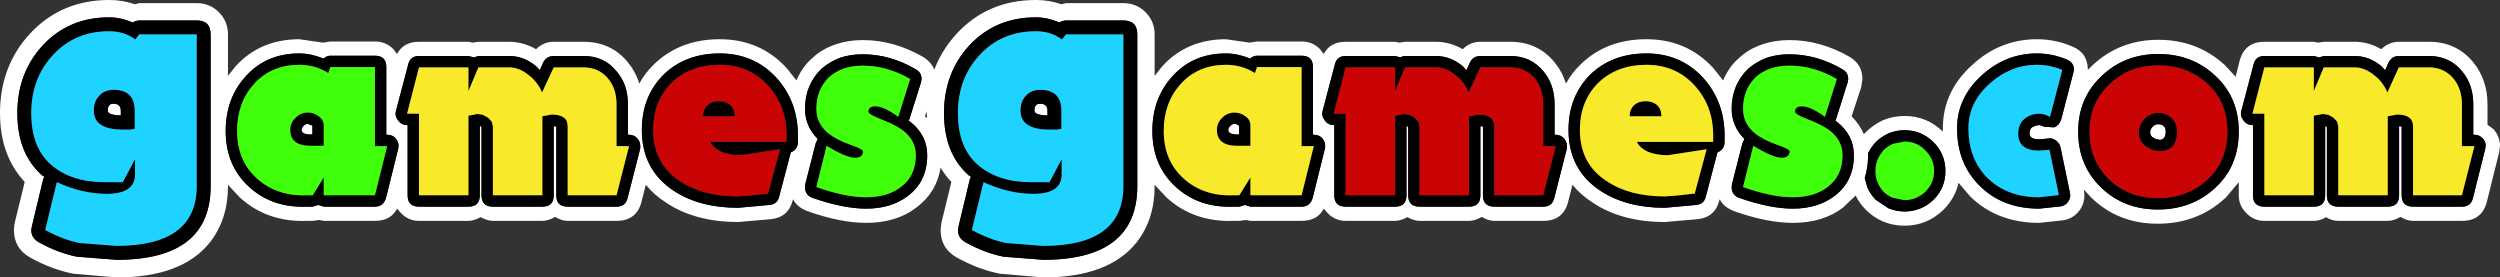 <?xml version="1.0" encoding="UTF-8" standalone="no"?>
<svg xmlns:xlink="http://www.w3.org/1999/xlink" height="48.8px" width="439.75px" xmlns="http://www.w3.org/2000/svg">
  <rect width="100%" height="100%" fill="#333333" stroke="none"/>
  <g transform="matrix(1.0, 0.0, 0.0, 1.0, 0.0, 0.0)">
    <path d="M427.25 7.35 Q432.05 7.35 435.0 10.9 437.55 14.0 437.55 18.35 L437.55 21.95 Q438.55 22.6 438.8 22.95 439.75 24.2 439.75 25.7 L439.6 26.8 437.45 35.45 Q436.6 38.85 433.05 38.85 L424.45 38.85 Q423.4 38.85 422.25 38.15 421.05 38.85 420.0 38.85 L411.3 38.85 Q410.2 38.85 409.15 38.2 408.1 38.85 407.0 38.85 L398.3 38.85 Q396.45 38.85 395.15 37.5 393.8 36.2 393.8 34.35 L393.8 32.05 391.4 34.9 391.35 34.9 Q386.5 39.35 379.55 39.35 372.6 39.35 367.9 34.8 L366.55 33.35 366.55 33.4 366.65 34.3 Q366.65 35.75 365.9 36.85 364.8 38.45 362.9 38.75 L358.7 39.2 Q351.35 39.2 346.6 34.6 L344.5 32.15 Q343.95 34.8 341.85 36.9 L341.75 37.0 Q338.9 39.7 335.0 39.7 333.0 39.7 331.2 38.95 329.5 38.2 328.2 36.9 327.1 35.8 326.4 34.4 L324.2 36.5 Q320.7 39.2 315.35 39.2 310.85 39.2 305.05 37.15 303.2 36.45 302.5 35.05 L302.45 35.2 Q301.7 38.2 298.65 38.55 L292.85 39.05 Q285.2 39.05 280.1 35.6 278.0 34.25 276.6 32.5 L275.85 35.45 Q275.0 38.85 271.45 38.85 L262.85 38.85 Q261.8 38.85 260.65 38.15 259.45 38.85 258.4 38.85 L249.7 38.85 Q248.75 38.85 247.55 38.2 246.35 38.85 245.4 38.85 L236.7 38.85 Q234.85 38.85 233.55 37.5 L232.85 36.7 Q231.75 38.85 228.95 38.85 L219.95 38.85 219.15 38.7 218.0 38.85 216.95 38.85 Q210.0 39.1 205.2 34.75 L203.1 32.5 203.1 32.75 Q203.1 38.55 199.95 42.6 195.05 48.8 183.5 48.8 L175.9 48.15 Q172.1 47.4 168.3 45.3 165.45 43.7 165.45 40.45 L165.6 39.15 167.35 32.0 Q166.25 30.85 165.45 29.5 164.75 33.85 161.2 36.5 157.7 39.2 152.35 39.2 147.85 39.2 142.05 37.15 140.2 36.45 139.5 35.05 L139.45 35.2 Q138.7 38.2 135.65 38.55 L129.85 39.05 Q122.2 39.05 117.1 35.6 115.0 34.25 113.6 32.5 L112.85 35.45 Q112.0 38.85 108.45 38.85 L99.85 38.85 Q98.8 38.85 97.65 38.15 96.45 38.85 95.4 38.85 L86.7 38.85 Q85.75 38.85 84.55 38.2 83.35 38.85 82.4 38.85 L73.7 38.85 Q71.85 38.85 70.55 37.5 L69.85 36.7 Q68.75 38.85 65.95 38.85 L56.95 38.85 56.15 38.7 55.0 38.85 53.95 38.85 Q47.0 39.1 42.2 34.75 L40.1 32.5 40.1 32.75 Q40.1 38.55 36.95 42.6 32.05 48.8 20.5 48.8 L12.9 48.15 Q9.1 47.4 5.3 45.3 2.45 43.7 2.45 40.45 2.45 39.85 2.6 39.15 L4.35 32.0 Q0.0 27.35 0.0 19.9 0.0 11.65 5.25 5.95 10.75 0.0 19.2 0.0 21.6 0.0 23.7 0.75 L24.5 0.55 34.6 0.55 Q36.9 0.55 38.5 2.15 40.1 3.75 40.1 6.05 L40.1 13.35 41.4 11.7 Q45.75 6.9 52.65 6.9 L56.8 7.5 58.1 7.3 65.95 7.3 Q67.85 7.3 69.15 8.6 L69.85 9.5 Q70.95 7.35 73.7 7.35 L82.4 7.35 83.15 7.5 84.15 7.35 89.55 7.35 Q92.0 7.35 94.3 8.65 95.6 7.35 97.4 7.35 L102.65 7.35 Q107.45 7.35 110.4 10.9 111.8 12.6 112.45 14.7 113.45 12.85 115.05 11.3 119.6 6.9 126.6 6.9 133.7 6.9 138.35 11.95 L140.1 14.15 Q141.1 11.75 142.85 10.25 144.5 8.65 147.0 7.8 149.2 7.05 151.75 7.05 157.2 7.05 162.35 10.0 163.8 10.9 164.35 12.25 165.65 8.8 168.25 5.95 173.75 0.0 182.2 0.0 184.6 0.0 186.7 0.75 L187.5 0.55 197.6 0.55 Q199.9 0.55 201.5 2.15 203.1 3.75 203.1 6.05 L203.1 13.35 204.4 11.7 Q208.75 6.9 215.65 6.9 L219.8 7.5 221.1 7.3 228.95 7.3 Q230.85 7.3 232.15 8.6 L232.85 9.5 Q233.95 7.35 236.7 7.35 L245.4 7.35 246.15 7.5 247.15 7.35 252.55 7.35 Q255.0 7.35 257.3 8.65 258.6 7.35 260.4 7.35 L265.65 7.35 Q270.45 7.35 273.4 10.9 274.8 12.6 275.45 14.7 276.45 12.85 278.05 11.3 282.6 6.9 289.6 6.9 296.7 6.9 301.35 11.95 L303.1 14.15 Q304.1 11.75 305.85 10.25 307.5 8.65 310.0 7.8 312.2 7.05 314.75 7.05 320.2 7.05 325.35 10.0 327.6 11.35 327.6 13.9 L327.4 15.3 325.7 20.45 Q327.15 21.95 327.85 23.6 L328.15 23.3 Q329.35 22.05 331.2 21.15 333.0 20.4 335.0 20.4 338.95 20.4 341.75 23.15 L341.75 22.55 Q341.75 16.0 347.05 11.3 351.9 6.9 358.3 6.9 361.5 6.9 364.45 8.15 367.25 9.25 367.25 12.3 L368.05 11.5 Q372.85 7.0 379.65 7.0 386.5 7.0 391.35 11.45 L393.25 13.5 393.95 10.7 Q394.85 7.35 398.3 7.35 L407.0 7.35 407.75 7.5 408.75 7.35 414.15 7.35 Q416.65 7.35 418.85 8.65 420.25 7.35 421.95 7.35 L427.25 7.35 M433.05 12.5 Q430.85 9.85 427.25 9.85 L421.95 9.85 Q420.75 9.85 420.15 11.0 L419.55 12.35 418.9 11.65 Q416.75 9.85 414.15 9.85 L408.75 9.85 407.95 10.1 407.0 9.85 398.3 9.85 Q396.75 9.85 396.4 11.35 L394.25 19.5 Q394.0 20.4 394.65 21.2 395.2 22.0 396.2 22.0 L396.3 22.0 396.3 34.35 Q396.3 36.35 398.3 36.35 L407.0 36.35 Q409.0 36.35 409.0 34.35 L409.0 22.15 409.2 22.3 409.3 22.4 409.3 34.35 Q409.3 36.35 411.3 36.35 L420.0 36.35 Q422.0 36.35 422.0 34.35 L422.0 22.2 422.45 22.25 422.45 34.35 Q422.45 36.35 424.45 36.35 L433.05 36.35 Q434.65 36.35 435.0 34.8 L437.15 26.2 Q437.4 25.2 436.8 24.45 436.2 23.7 435.25 23.7 L435.05 23.7 435.05 18.35 Q435.05 14.85 433.05 12.5 M389.65 13.3 Q385.55 9.5 379.65 9.5 373.8 9.5 369.75 13.3 365.55 17.2 365.55 23.15 365.55 29.1 369.6 33.0 373.6 36.85 379.55 36.85 385.55 36.85 389.65 33.05 393.8 29.25 393.8 23.1 393.8 17.15 389.65 13.3 M379.6 21.85 Q380.35 21.85 380.6 22.2 380.95 22.45 380.95 23.1 380.95 24.6 379.85 24.6 L379.2 24.45 378.55 24.1 378.3 23.75 378.2 23.35 Q378.2 22.75 378.65 22.3 379.05 21.85 379.6 21.85 M358.3 9.4 Q352.9 9.4 348.7 13.15 344.25 17.15 344.25 22.55 344.25 28.85 348.35 32.8 352.35 36.7 358.7 36.7 L362.5 36.3 Q363.35 36.15 363.8 35.45 364.3 34.7 364.1 33.9 L362.45 25.95 Q362.3 25.15 361.55 24.65 360.8 24.15 360.0 24.4 L358.7 24.5 Q357.0 24.5 357.0 23.5 357.0 22.8 357.35 22.45 358.05 22.0 358.8 22.0 L359.6 22.3 361.35 22.4 Q362.2 22.05 362.55 21.05 L364.7 12.8 Q365.15 11.15 363.5 10.45 360.95 9.4 358.3 9.4 M325.1 13.9 Q325.1 12.75 324.1 12.2 319.6 9.55 314.75 9.55 312.6 9.55 310.8 10.15 308.95 10.85 307.5 12.1 306.1 13.45 305.35 15.2 304.6 17.0 304.6 19.15 304.6 22.2 306.85 24.45 L306.5 25.15 304.65 32.4 304.6 32.9 Q304.6 34.3 305.9 34.8 311.35 36.7 315.35 36.7 319.75 36.7 322.65 34.5 326.1 31.95 326.1 27.3 326.1 23.8 323.15 21.45 L322.85 21.25 322.9 21.15 325.0 14.5 325.1 13.9 M332.2 23.45 Q330.75 24.15 329.95 25.0 329.1 25.9 328.6 26.95 L328.6 27.3 Q328.6 29.5 328.0 31.3 L328.45 32.9 Q328.9 34.05 329.95 35.15 L332.2 36.65 Q333.6 37.2 335.0 37.2 337.9 37.2 340.05 35.2 L340.1 35.15 Q342.2 33.05 342.2 30.1 342.2 27.1 340.1 25.0 337.95 22.9 335.0 22.9 333.6 22.9 332.2 23.45 M299.55 13.65 Q295.6 9.4 289.6 9.4 283.6 9.4 279.75 13.1 275.9 16.95 275.9 22.85 275.9 29.85 281.5 33.55 286.05 36.55 292.85 36.55 L298.35 36.05 Q299.75 35.9 300.05 34.6 L302.1 26.8 Q303.35 26.3 303.35 24.95 L303.35 23.8 Q303.35 17.85 299.55 13.65 M273.65 23.7 L273.45 23.7 273.45 18.35 Q273.45 14.85 271.45 12.5 269.25 9.85 265.65 9.85 L260.4 9.85 Q259.15 9.85 258.55 11.0 L257.95 12.35 257.3 11.65 Q255.15 9.85 252.55 9.85 L247.15 9.85 Q246.75 9.85 246.35 10.1 L245.4 9.85 236.7 9.85 Q235.15 9.85 234.8 11.35 L232.65 19.5 Q232.4 20.4 233.05 21.2 233.6 22.0 234.6 22.0 L234.7 22.0 234.7 34.35 Q234.7 36.35 236.7 36.35 L245.4 36.35 Q247.4 36.35 247.4 34.35 L247.4 22.15 247.6 22.25 247.7 22.4 247.7 34.35 Q247.7 36.35 249.7 36.35 L258.4 36.35 Q260.4 36.35 260.4 34.35 L260.4 22.2 260.85 22.25 260.85 34.35 Q260.85 36.35 262.85 36.35 L271.45 36.35 Q273.05 36.35 273.4 34.8 L275.6 26.2 Q275.75 25.15 275.2 24.45 274.6 23.7 273.65 23.7 M228.95 9.8 L221.1 9.8 Q220.5 9.8 219.9 10.3 217.7 9.4 215.65 9.4 209.85 9.4 206.25 13.4 202.7 17.25 202.7 23.05 202.7 29.15 206.85 32.9 210.9 36.6 217.0 36.35 L218.0 36.35 219.0 36.05 219.95 36.35 228.95 36.35 Q230.45 36.35 230.9 34.8 L233.05 26.15 Q233.25 25.25 232.7 24.45 232.1 23.7 231.1 23.7 L230.95 23.7 230.95 11.8 Q230.95 9.8 228.95 9.8 M217.15 21.8 Q217.55 21.8 217.85 22.05 L217.95 22.1 217.95 23.65 217.65 23.65 Q216.05 23.65 216.05 22.85 216.05 22.5 216.4 22.15 216.7 21.8 217.15 21.8 M197.6 3.6 L187.5 3.6 Q187.0 3.6 186.3 3.95 184.25 3.05 182.2 3.05 175.1 3.05 170.5 8.0 166.05 12.85 166.05 19.9 166.05 26.95 170.35 30.8 L170.8 31.1 170.6 31.5 168.6 39.85 168.5 40.45 Q168.5 41.85 169.8 42.6 173.1 44.45 176.5 45.15 L183.5 45.7 Q200.05 45.7 200.05 32.75 L200.05 6.05 Q200.05 3.6 197.6 3.6 M184.25 19.5 L184.25 20.3 Q181.95 20.25 181.95 19.45 181.95 18.8 182.25 18.5 182.4 18.25 183.0 18.25 184.25 18.25 184.25 19.5 M163.0 19.55 L162.7 20.45 163.05 20.8 163.0 19.9 163.0 19.55 M162.1 13.9 Q162.1 12.75 161.1 12.2 156.6 9.55 151.75 9.55 149.6 9.55 147.8 10.15 145.95 10.85 144.5 12.1 143.1 13.45 142.35 15.2 141.6 17.0 141.6 19.15 141.6 22.2 143.85 24.45 L143.5 25.15 141.65 32.4 141.6 32.9 Q141.6 34.3 142.9 34.8 148.35 36.7 152.35 36.7 156.75 36.7 159.65 34.5 163.1 31.95 163.1 27.3 163.1 23.8 160.15 21.45 L159.85 21.25 159.9 21.15 162.0 14.5 162.1 13.9 M136.55 13.65 Q132.6 9.4 126.6 9.4 120.6 9.4 116.75 13.1 112.9 16.95 112.9 22.85 112.9 29.85 118.5 33.55 123.05 36.55 129.85 36.55 L135.35 36.05 Q136.75 35.9 137.05 34.6 L139.1 26.8 Q140.35 26.3 140.35 24.95 L140.35 23.8 Q140.35 17.85 136.55 13.65 M110.45 23.7 L110.45 18.35 Q110.45 14.85 108.45 12.55 106.3 9.85 102.65 9.85 L97.4 9.85 Q96.15 9.85 95.55 11.0 L94.95 12.35 94.3 11.65 Q92.15 9.85 89.55 9.85 L84.15 9.85 83.35 10.1 82.4 9.85 73.7 9.85 Q72.15 9.85 71.8 11.35 L69.65 19.5 Q69.4 20.4 70.05 21.2 70.6 22.0 71.6 22.0 L71.7 22.0 71.7 34.35 Q71.7 36.35 73.7 36.35 L82.4 36.35 Q84.4 36.35 84.4 34.35 L84.4 22.15 84.6 22.25 84.7 22.4 84.7 34.35 Q84.7 36.35 86.7 36.35 L95.4 36.35 Q97.4 36.35 97.4 34.35 L97.4 22.2 97.85 22.25 97.85 34.35 Q97.85 36.35 99.85 36.35 L108.45 36.35 Q110.05 36.35 110.4 34.8 L112.6 26.2 Q112.75 25.15 112.2 24.45 111.6 23.7 110.65 23.7 L110.45 23.7 M65.95 9.8 L58.1 9.8 Q57.5 9.8 56.9 10.3 54.7 9.4 52.65 9.4 46.85 9.4 43.25 13.4 39.7 17.25 39.7 23.05 39.7 29.15 43.85 32.9 47.9 36.6 54.0 36.35 L55.0 36.35 56.0 36.05 56.95 36.35 65.95 36.35 Q67.45 36.35 67.9 34.8 L70.05 26.15 Q70.25 25.25 69.7 24.45 69.1 23.7 68.1 23.7 L67.95 23.7 67.95 11.8 Q67.95 9.8 65.95 9.8 M54.65 23.65 Q53.05 23.65 53.05 22.85 53.05 22.5 53.4 22.15 53.7 21.8 54.15 21.8 L54.85 22.05 54.95 22.1 54.95 23.65 54.65 23.65 M34.6 3.6 L24.5 3.6 Q24.0 3.6 23.3 3.95 21.25 3.05 19.2 3.05 12.1 3.05 7.5 8.0 3.05 12.85 3.05 19.9 3.05 26.95 7.35 30.8 L7.8 31.1 7.6 31.5 5.6 39.85 5.5 40.45 Q5.5 41.85 6.8 42.6 10.1 44.45 13.5 45.15 L20.5 45.7 Q37.05 45.7 37.05 32.75 L37.05 6.05 Q37.05 3.6 34.6 3.6 M21.25 20.3 Q18.95 20.25 18.95 19.45 18.95 18.8 19.25 18.5 19.4 18.25 20.0 18.25 21.25 18.25 21.25 19.5 L21.25 20.3" fill="#ffffff" fill-rule="evenodd" stroke="none"/>
    <path d="M433.05 18.35 Q433.05 15.6 431.55 13.8 429.9 11.85 427.25 11.85 L421.95 11.85 419.95 16.25 Q419.15 14.4 417.65 13.25 415.95 11.85 414.15 11.85 L408.75 11.85 407.0 16.0 407.0 11.85 398.3 11.85 396.2 20.0 398.3 20.0 398.3 34.35 407.0 34.35 407.0 20.35 408.6 20.05 409.55 20.2 410.45 20.7 411.1 21.4 411.3 22.25 411.3 34.35 420.0 34.35 420.0 20.45 421.65 20.15 Q424.45 20.15 424.45 22.2 L424.45 34.35 433.05 34.35 435.25 25.7 433.05 25.7 433.05 18.35 M389.65 13.3 Q393.8 17.15 393.8 23.1 393.8 29.25 389.65 33.05 385.55 36.85 379.55 36.85 373.6 36.85 369.6 33.0 365.55 29.1 365.55 23.15 365.55 17.2 369.75 13.3 373.8 9.5 379.65 9.5 385.55 9.5 389.65 13.3 M433.05 12.5 Q435.05 14.85 435.05 18.35 L435.05 23.7 435.25 23.7 Q436.2 23.7 436.8 24.45 437.4 25.2 437.15 26.2 L435.0 34.8 Q434.65 36.35 433.05 36.35 L424.45 36.35 Q422.45 36.35 422.45 34.35 L422.45 22.25 422.0 22.2 422.0 34.35 Q422.0 36.35 420.0 36.35 L411.3 36.35 Q409.3 36.35 409.3 34.35 L409.3 22.4 409.2 22.3 409.0 22.15 409.0 34.35 Q409.0 36.35 407.0 36.35 L398.3 36.35 Q396.3 36.35 396.3 34.35 L396.3 22.0 396.2 22.0 Q395.2 22.0 394.65 21.2 394.0 20.4 394.25 19.5 L396.4 11.35 Q396.75 9.85 398.3 9.85 L407.0 9.85 407.95 10.1 408.75 9.85 414.15 9.85 Q416.75 9.85 418.9 11.65 L419.55 12.35 420.15 11.0 Q420.75 9.85 421.95 9.85 L427.25 9.85 Q430.85 9.85 433.05 12.5 M376.5 24.65 Q376.2 24.05 376.2 23.35 376.2 22.0 377.2 20.9 378.25 19.85 379.6 19.85 381.05 19.85 382.0 20.75 382.95 21.7 382.95 23.1 382.95 26.6 379.85 26.6 L378.45 26.35 377.3 25.65 Q376.85 25.3 376.5 24.65 M391.8 23.1 Q391.8 17.95 388.3 14.75 384.75 11.5 379.65 11.5 374.55 11.5 371.15 14.75 367.55 18.05 367.55 23.15 367.55 28.25 371.0 31.55 374.45 34.85 379.55 34.85 384.75 34.85 388.3 31.6 391.8 28.3 391.8 23.1 M358.3 9.4 Q360.95 9.4 363.5 10.45 365.15 11.15 364.7 12.8 L362.55 21.05 Q362.2 22.05 361.35 22.4 L359.6 22.3 358.8 22.0 Q358.05 22.0 357.35 22.45 357.0 22.8 357.0 23.5 357.0 24.5 358.7 24.5 L360.0 24.4 Q360.8 24.15 361.55 24.65 362.3 25.15 362.45 25.95 L364.1 33.9 Q364.3 34.7 363.8 35.45 363.35 36.15 362.5 36.3 L358.7 36.7 Q352.35 36.7 348.35 32.8 344.25 28.85 344.25 22.55 344.25 17.15 348.7 13.15 352.9 9.4 358.3 9.4 M379.6 21.85 Q379.05 21.85 378.65 22.3 378.2 22.75 378.2 23.35 L378.3 23.75 378.55 24.1 379.2 24.45 379.85 24.6 Q380.95 24.6 380.95 23.1 380.95 22.45 380.6 22.2 380.35 21.85 379.6 21.85 M362.75 12.3 Q360.6 11.4 358.3 11.4 353.7 11.4 350.05 14.65 346.25 18.0 346.25 22.55 346.25 28.05 349.7 31.4 353.15 34.7 358.7 34.7 L362.15 34.3 360.5 26.35 358.7 26.5 Q355.0 26.5 355.0 23.5 355.0 21.85 356.05 20.95 357.15 20.0 358.8 20.0 359.6 20.0 360.6 20.55 L362.75 12.3 M332.2 23.45 Q333.6 22.9 335.0 22.9 337.95 22.9 340.1 25.0 342.2 27.1 342.2 30.1 342.2 33.05 340.1 35.15 L340.05 35.2 Q337.9 37.2 335.0 37.2 333.6 37.2 332.2 36.65 L329.95 35.15 Q328.9 34.05 328.45 32.9 L328.0 31.3 Q328.6 29.5 328.6 27.3 L328.6 26.95 Q329.1 25.9 329.95 25.0 330.75 24.15 332.2 23.45 M325.1 13.9 L325.0 14.5 322.9 21.15 322.85 21.25 323.15 21.45 Q326.1 23.8 326.1 27.3 326.1 31.95 322.65 34.5 319.75 36.7 315.35 36.7 311.35 36.7 305.9 34.8 304.6 34.3 304.6 32.9 L304.65 32.4 306.5 25.15 306.85 24.45 Q304.6 22.2 304.6 19.15 304.6 17.0 305.35 15.2 306.1 13.45 307.5 12.1 308.95 10.85 310.8 10.15 312.6 9.55 314.75 9.55 319.6 9.55 324.1 12.2 325.1 12.75 325.1 13.9 M308.85 13.55 Q307.8 14.55 307.2 15.95 306.6 17.4 306.6 19.15 306.6 21.75 308.75 23.5 310.25 24.65 312.7 25.5 314.8 26.25 314.8 26.6 314.8 27.75 313.4 27.75 311.85 27.75 308.4 25.65 L306.6 32.9 Q311.65 34.7 315.35 34.7 319.15 34.7 321.45 32.9 324.1 30.95 324.1 27.3 324.1 24.75 321.9 23.0 320.45 21.9 317.9 20.95 315.75 20.1 315.75 19.65 315.75 18.7 316.95 18.7 318.5 18.7 321.0 20.55 L323.1 13.9 Q319.05 11.55 314.75 11.55 312.9 11.55 311.45 12.05 310.0 12.55 308.85 13.55 M338.65 26.45 Q337.2 24.9 335.0 24.9 L333.0 25.3 Q332.0 25.75 331.35 26.4 330.7 27.1 330.3 28.05 329.9 28.9 329.9 30.1 329.9 31.3 330.3 32.1 330.7 33.1 331.35 33.75 332.05 34.45 333.0 34.8 L335.0 35.2 Q337.05 35.2 338.65 33.75 340.2 32.2 340.2 30.1 340.2 27.95 338.65 26.45 M292.25 20.45 L286.65 20.45 Q286.65 19.25 287.45 18.5 288.2 17.8 289.5 17.8 290.7 17.8 291.5 18.5 292.25 19.25 292.25 20.45 M299.55 13.65 Q303.35 17.85 303.35 23.8 L303.35 24.95 Q303.35 26.3 302.1 26.8 L300.05 34.6 Q299.75 35.9 298.35 36.05 L292.85 36.55 Q286.05 36.55 281.5 33.55 275.9 29.85 275.9 22.85 275.9 16.95 279.75 13.1 283.6 9.4 289.6 9.4 295.6 9.4 299.55 13.65 M301.35 23.8 Q301.35 18.6 298.05 15.0 294.75 11.4 289.6 11.4 284.45 11.4 281.15 14.55 277.9 17.8 277.9 22.85 277.9 28.8 282.6 31.85 286.6 34.55 292.85 34.55 L294.95 34.4 298.1 34.05 300.2 26.25 293.4 27.3 Q289.2 27.3 287.9 24.95 L301.35 24.95 301.35 23.8 M271.45 18.35 Q271.45 15.6 269.95 13.8 268.3 11.85 265.65 11.85 L260.4 11.85 258.35 16.25 Q257.55 14.4 256.05 13.25 254.35 11.85 252.55 11.85 L247.15 11.85 245.4 16.0 245.4 11.85 236.7 11.85 234.6 20.0 236.7 20.0 236.7 34.35 245.4 34.35 245.4 20.35 247.0 20.05 247.95 20.2 248.85 20.7 249.5 21.4 249.7 22.25 249.7 34.35 258.4 34.35 258.4 20.45 260.05 20.15 Q262.85 20.15 262.85 22.2 L262.85 34.35 271.45 34.35 273.65 25.7 271.45 25.7 271.45 18.35 M228.95 9.8 Q230.95 9.8 230.95 11.8 L230.95 23.7 231.1 23.7 Q232.1 23.7 232.7 24.45 233.25 25.25 233.05 26.15 L230.9 34.8 Q230.45 36.35 228.95 36.35 L219.95 36.35 219.0 36.05 218.0 36.35 217.0 36.35 Q210.9 36.6 206.85 32.9 202.7 29.15 202.7 23.05 202.7 17.25 206.25 13.4 209.85 9.4 215.65 9.4 217.7 9.4 219.9 10.3 220.5 9.8 221.1 9.8 L228.95 9.8 M273.65 23.7 Q274.6 23.7 275.2 24.45 275.75 25.15 275.6 26.2 L273.4 34.8 Q273.05 36.35 271.45 36.35 L262.85 36.35 Q260.85 36.35 260.85 34.35 L260.85 22.25 260.4 22.2 260.4 34.35 Q260.4 36.35 258.4 36.35 L249.7 36.35 Q247.7 36.35 247.7 34.35 L247.7 22.4 247.6 22.25 247.4 22.15 247.4 34.35 Q247.4 36.35 245.4 36.35 L236.7 36.35 Q234.7 36.35 234.7 34.35 L234.7 22.0 234.6 22.0 Q233.6 22.0 233.05 21.2 232.4 20.4 232.65 19.5 L234.8 11.35 Q235.15 9.85 236.7 9.85 L245.4 9.85 246.35 10.1 Q246.75 9.85 247.15 9.85 L252.55 9.85 Q255.15 9.85 257.3 11.65 L257.95 12.35 258.55 11.0 Q259.15 9.85 260.4 9.85 L265.65 9.85 Q269.25 9.85 271.45 12.5 273.45 14.85 273.45 18.35 L273.45 23.7 273.65 23.7 M207.7 14.75 Q204.7 18.05 204.7 23.05 204.7 28.25 208.2 31.4 211.7 34.55 216.95 34.35 L218.0 34.35 219.95 31.2 219.95 34.35 228.95 34.35 231.1 25.7 228.95 25.7 228.95 11.8 221.1 11.8 220.75 12.85 Q218.45 11.4 215.65 11.4 210.75 11.4 207.7 14.75 M217.15 21.8 Q216.7 21.8 216.4 22.15 216.05 22.5 216.05 22.85 216.05 23.65 217.65 23.65 L217.95 23.65 217.95 22.1 217.85 22.05 Q217.55 21.8 217.15 21.8 M215.0 20.7 Q215.9 19.8 217.15 19.8 218.2 19.8 219.05 20.45 219.95 21.05 219.95 22.05 L219.95 25.65 217.65 25.65 Q214.05 25.65 214.05 22.85 214.05 21.6 215.0 20.7 M197.6 3.6 Q200.05 3.6 200.05 6.05 L200.05 32.75 Q200.05 45.7 183.5 45.7 L176.5 45.15 Q173.1 44.45 169.8 42.6 168.5 41.85 168.5 40.45 L168.6 39.85 170.6 31.5 170.8 31.1 170.35 30.8 Q166.05 26.95 166.05 19.9 166.05 12.85 170.5 8.0 175.1 3.05 182.2 3.05 184.25 3.05 186.3 3.95 187.0 3.6 187.5 3.6 L197.6 3.6 M187.5 6.05 L186.8 6.95 Q184.9 5.5 182.2 5.5 176.15 5.5 172.3 9.7 168.5 13.8 168.5 19.9 168.5 25.9 171.95 28.95 175.5 32.05 181.45 32.05 L184.6 32.05 186.75 28.0 186.75 30.7 Q186.75 34.1 181.75 34.1 177.5 34.1 173.0 32.05 L170.95 40.45 Q174.05 42.15 177.0 42.75 L183.5 43.25 Q197.6 43.25 197.6 32.75 L197.6 6.05 187.5 6.05 M184.25 19.5 Q184.25 18.25 183.0 18.25 182.4 18.25 182.25 18.5 181.95 18.8 181.95 19.45 181.95 20.25 184.25 20.3 L184.25 19.5 M186.0 22.8 L184.6 22.8 Q179.5 22.8 179.5 19.45 179.5 17.8 180.45 16.85 181.35 15.8 183.0 15.8 186.7 15.8 186.7 19.5 L186.7 22.65 186.0 22.8 M162.1 13.9 L162.0 14.5 159.9 21.15 159.85 21.25 160.15 21.45 Q163.1 23.8 163.1 27.3 163.1 31.95 159.65 34.5 156.75 36.7 152.35 36.7 148.35 36.7 142.9 34.8 141.6 34.3 141.6 32.9 L141.65 32.4 143.5 25.15 143.85 24.45 Q141.6 22.2 141.6 19.15 141.6 17.0 142.35 15.2 143.1 13.45 144.5 12.1 145.95 10.85 147.8 10.15 149.6 9.55 151.75 9.55 156.6 9.55 161.1 12.2 162.1 12.75 162.1 13.9 M151.75 11.55 Q149.9 11.55 148.45 12.05 147.0 12.55 145.85 13.55 144.8 14.55 144.2 15.95 143.6 17.4 143.6 19.15 143.6 21.75 145.75 23.5 147.25 24.65 149.7 25.5 151.8 26.25 151.8 26.6 151.8 27.75 150.4 27.75 148.85 27.75 145.4 25.65 L143.6 32.9 Q148.65 34.7 152.35 34.7 156.15 34.7 158.45 32.9 161.1 30.95 161.1 27.3 161.1 24.75 158.9 23.0 157.45 21.9 154.9 20.95 152.75 20.1 152.75 19.65 152.75 18.7 153.95 18.7 155.5 18.7 158.0 20.55 L160.1 13.9 Q156.05 11.55 151.75 11.55 M123.65 20.45 Q123.65 19.25 124.45 18.5 125.2 17.8 126.5 17.8 127.7 17.8 128.5 18.5 129.25 19.25 129.25 20.45 L123.65 20.45 M136.55 13.65 Q140.35 17.85 140.35 23.8 L140.35 24.95 Q140.35 26.3 139.1 26.8 L137.05 34.6 Q136.75 35.9 135.35 36.05 L129.85 36.55 Q123.05 36.55 118.5 33.55 112.9 29.85 112.9 22.85 112.9 16.95 116.75 13.1 120.6 9.4 126.6 9.4 132.6 9.4 136.55 13.65 M138.35 23.8 Q138.35 18.6 135.05 15.0 131.75 11.4 126.6 11.4 121.45 11.4 118.15 14.55 114.9 17.8 114.9 22.85 114.9 28.8 119.6 31.85 123.6 34.55 129.85 34.55 L131.95 34.4 135.1 34.05 137.2 26.25 130.4 27.3 Q126.2 27.3 124.9 24.95 L138.35 24.95 138.35 23.8 M110.45 23.7 L110.65 23.7 Q111.6 23.7 112.2 24.45 112.75 25.15 112.6 26.2 L110.4 34.8 Q110.05 36.35 108.45 36.35 L99.85 36.35 Q97.85 36.35 97.85 34.35 L97.85 22.25 97.4 22.2 97.4 34.35 Q97.4 36.35 95.4 36.35 L86.7 36.35 Q84.7 36.35 84.7 34.35 L84.7 22.4 84.6 22.25 84.4 22.15 84.4 34.35 Q84.4 36.35 82.4 36.35 L73.7 36.35 Q71.7 36.35 71.7 34.35 L71.7 22.0 71.6 22.0 Q70.6 22.0 70.05 21.2 69.4 20.4 69.65 19.5 L71.8 11.35 Q72.15 9.85 73.7 9.85 L82.4 9.85 83.35 10.1 84.15 9.85 89.55 9.85 Q92.15 9.85 94.3 11.65 L94.95 12.35 95.55 11.0 Q96.15 9.85 97.4 9.85 L102.65 9.85 Q106.3 9.85 108.45 12.55 110.45 14.85 110.45 18.35 L110.45 23.7 M108.45 18.35 Q108.45 15.6 106.95 13.8 105.3 11.85 102.65 11.85 L97.4 11.85 95.35 16.25 Q94.55 14.4 93.05 13.25 91.35 11.85 89.55 11.85 L84.15 11.85 82.4 16.0 82.4 11.85 73.7 11.85 71.6 20.0 73.7 20.0 73.7 34.35 82.4 34.35 82.4 20.35 84.0 20.05 84.95 20.2 85.85 20.7 86.5 21.4 86.7 22.25 86.7 34.35 95.4 34.35 95.4 20.45 97.05 20.15 Q99.85 20.15 99.85 22.2 L99.85 34.35 108.45 34.35 110.65 25.7 108.45 25.7 108.45 18.35 M65.95 9.8 Q67.95 9.8 67.95 11.8 L67.95 23.7 68.1 23.7 Q69.1 23.7 69.7 24.45 70.25 25.25 70.05 26.15 L67.9 34.8 Q67.45 36.35 65.95 36.35 L56.95 36.35 56.0 36.05 55.0 36.35 54.0 36.35 Q47.9 36.6 43.85 32.9 39.7 29.15 39.7 23.05 39.7 17.25 43.25 13.4 46.85 9.4 52.65 9.4 54.7 9.4 56.9 10.3 57.5 9.8 58.1 9.8 L65.95 9.8 M44.7 14.75 Q41.7 18.05 41.7 23.05 41.7 28.25 45.2 31.4 48.7 34.55 53.95 34.35 L55.0 34.35 56.95 31.2 56.95 34.35 65.95 34.35 68.1 25.7 65.95 25.7 65.95 11.8 58.1 11.8 57.75 12.85 Q55.45 11.4 52.65 11.4 47.75 11.4 44.7 14.75 M54.65 23.65 L54.95 23.65 54.95 22.1 54.85 22.05 54.15 21.8 Q53.7 21.8 53.4 22.15 53.05 22.5 53.05 22.85 53.05 23.65 54.65 23.65 M51.05 22.85 Q51.05 21.6 52.0 20.7 52.9 19.8 54.15 19.8 55.2 19.8 56.05 20.45 56.95 21.05 56.95 22.05 L56.95 25.65 54.65 25.65 Q51.05 25.65 51.05 22.85 M34.6 3.6 Q37.05 3.6 37.05 6.05 L37.05 32.75 Q37.05 45.7 20.5 45.7 L13.5 45.15 Q10.1 44.45 6.8 42.6 5.5 41.85 5.5 40.45 L5.6 39.85 7.6 31.5 7.8 31.1 7.35 30.8 Q3.05 26.95 3.05 19.9 3.05 12.85 7.5 8.0 12.1 3.05 19.2 3.05 21.25 3.05 23.3 3.95 24.0 3.6 24.5 3.6 L34.6 3.6 M24.5 6.05 L23.8 6.95 Q21.9 5.5 19.2 5.5 13.15 5.5 9.3 9.7 5.5 13.8 5.5 19.9 5.5 25.9 8.95 28.95 12.5 32.05 18.45 32.05 L21.6 32.05 23.75 28.0 23.75 30.7 Q23.75 34.1 18.75 34.1 14.5 34.1 10.0 32.05 L7.95 40.45 Q11.05 42.15 14.0 42.75 L20.5 43.25 Q34.6 43.25 34.6 32.75 L34.6 6.05 24.5 6.05 M21.25 20.3 L21.25 19.5 Q21.25 18.25 20.0 18.25 19.4 18.25 19.25 18.5 18.95 18.8 18.95 19.45 18.95 20.25 21.25 20.3 M23.0 22.8 L21.6 22.8 Q16.5 22.8 16.5 19.45 16.5 17.8 17.45 16.85 18.35 15.8 20.0 15.8 23.7 15.8 23.7 19.5 L23.7 22.65 23.0 22.8" fill="#000000" fill-rule="evenodd" stroke="none"/>
    <path d="M433.05 18.35 L433.05 25.7 435.25 25.7 433.05 34.35 424.45 34.35 424.45 22.2 Q424.45 20.15 421.65 20.15 L420.0 20.45 420.0 34.35 411.3 34.35 411.3 22.25 411.1 21.4 410.45 20.7 409.55 20.2 408.6 20.05 407.0 20.35 407.0 34.35 398.3 34.35 398.3 20.0 396.2 20.0 398.3 11.85 407.0 11.85 407.0 16.0 408.75 11.85 414.15 11.85 Q415.95 11.85 417.65 13.25 419.15 14.4 419.95 16.25 L421.95 11.85 427.25 11.85 Q429.9 11.85 431.55 13.8 433.05 15.6 433.05 18.35 M292.25 20.45 Q292.25 19.25 291.5 18.5 290.7 17.8 289.5 17.8 288.2 17.8 287.45 18.5 286.65 19.25 286.65 20.45 L292.25 20.45 M301.35 23.8 L301.35 24.95 287.9 24.95 Q289.2 27.3 293.4 27.3 L300.2 26.25 298.1 34.05 294.95 34.4 292.85 34.55 Q286.6 34.55 282.6 31.85 277.9 28.8 277.9 22.85 277.9 17.8 281.15 14.55 284.45 11.4 289.6 11.4 294.75 11.4 298.05 15.0 301.35 18.6 301.35 23.8 M207.7 14.75 Q210.75 11.4 215.65 11.4 218.45 11.4 220.75 12.85 L221.1 11.8 228.95 11.8 228.95 25.7 231.1 25.7 228.95 34.35 219.95 34.35 219.95 31.2 218.0 34.35 216.95 34.35 Q211.7 34.55 208.2 31.4 204.7 28.25 204.7 23.05 204.7 18.05 207.7 14.75 M215.0 20.7 Q214.05 21.6 214.05 22.85 214.05 25.65 217.65 25.65 L219.95 25.65 219.95 22.05 Q219.95 21.05 219.05 20.45 218.2 19.8 217.15 19.8 215.9 19.8 215.0 20.7 M108.45 18.35 L108.45 25.7 110.65 25.7 108.45 34.35 99.85 34.35 99.85 22.2 Q99.85 20.15 97.05 20.15 L95.4 20.45 95.4 34.35 86.7 34.35 86.7 22.25 86.5 21.4 85.85 20.7 84.95 20.2 84.0 20.05 82.4 20.35 82.4 34.35 73.7 34.35 73.7 20.0 71.6 20.0 73.7 11.85 82.4 11.85 82.4 16.0 84.15 11.85 89.55 11.85 Q91.35 11.85 93.05 13.25 94.55 14.4 95.35 16.25 L97.4 11.85 102.65 11.85 Q105.3 11.85 106.95 13.8 108.45 15.6 108.45 18.35" fill="#f8e92a" fill-rule="evenodd" stroke="none"/>
    <path d="M391.8 23.1 Q391.8 28.3 388.3 31.6 384.75 34.85 379.55 34.85 374.45 34.85 371.0 31.55 367.55 28.25 367.55 23.15 367.55 18.05 371.15 14.75 374.55 11.5 379.65 11.5 384.75 11.5 388.3 14.75 391.8 17.95 391.8 23.1 M376.5 24.65 Q376.85 25.3 377.3 25.65 L378.45 26.35 379.85 26.6 Q382.95 26.6 382.95 23.1 382.95 21.7 382.0 20.75 381.05 19.85 379.6 19.85 378.25 19.85 377.2 20.9 376.2 22.0 376.2 23.35 376.2 24.05 376.5 24.65 M271.45 18.35 L271.45 25.7 273.65 25.7 271.45 34.35 262.85 34.35 262.85 22.2 Q262.85 20.15 260.05 20.15 L258.4 20.45 258.4 34.35 249.7 34.35 249.7 22.25 249.5 21.4 248.85 20.7 247.95 20.2 247.0 20.05 245.4 20.35 245.4 34.35 236.7 34.35 236.7 20.0 234.6 20.0 236.7 11.85 245.4 11.85 245.4 16.0 247.15 11.85 252.55 11.85 Q254.35 11.85 256.05 13.25 257.55 14.4 258.35 16.25 L260.4 11.85 265.65 11.85 Q268.3 11.85 269.95 13.8 271.45 15.6 271.45 18.35 M123.65 20.45 L129.25 20.45 Q129.25 19.25 128.5 18.5 127.7 17.8 126.5 17.8 125.2 17.8 124.45 18.5 123.65 19.25 123.65 20.45 M138.35 23.8 L138.35 24.95 124.9 24.95 Q126.2 27.3 130.4 27.3 L137.2 26.25 135.1 34.05 131.95 34.4 129.85 34.55 Q123.6 34.55 119.6 31.85 114.9 28.8 114.9 22.85 114.9 17.8 118.15 14.55 121.45 11.4 126.6 11.4 131.75 11.4 135.05 15.0 138.35 18.6 138.35 23.8" fill="#ca0305" fill-rule="evenodd" stroke="none"/>
    <path d="M362.75 12.3 L360.6 20.55 Q359.6 20.0 358.8 20.0 357.15 20.0 356.05 20.95 355.0 21.85 355.0 23.5 355.0 26.5 358.7 26.5 L360.5 26.35 362.15 34.3 358.7 34.7 Q353.15 34.7 349.7 31.4 346.25 28.05 346.25 22.55 346.25 18.0 350.05 14.65 353.7 11.4 358.3 11.4 360.6 11.4 362.75 12.3 M187.5 6.05 L197.6 6.05 197.6 32.75 Q197.6 43.25 183.5 43.25 L177.0 42.75 Q174.05 42.15 170.95 40.45 L173.0 32.05 Q177.5 34.1 181.75 34.1 186.75 34.1 186.75 30.7 L186.75 28.0 184.6 32.05 181.45 32.05 Q175.5 32.05 171.95 28.95 168.5 25.9 168.5 19.9 168.5 13.8 172.3 9.7 176.15 5.5 182.2 5.5 184.9 5.5 186.8 6.95 L187.5 6.05 M186.0 22.8 L186.7 22.65 186.7 19.5 Q186.7 15.8 183.0 15.8 181.35 15.8 180.45 16.85 179.5 17.8 179.5 19.45 179.5 22.8 184.6 22.8 L186.0 22.8 M24.5 6.05 L34.6 6.05 34.6 32.75 Q34.6 43.25 20.5 43.25 L14.0 42.75 Q11.05 42.15 7.95 40.45 L10.0 32.05 Q14.5 34.1 18.75 34.1 23.75 34.1 23.75 30.7 L23.75 28.0 21.6 32.05 18.45 32.05 Q12.5 32.05 8.95 28.95 5.5 25.9 5.5 19.9 5.5 13.8 9.3 9.7 13.15 5.5 19.2 5.5 21.9 5.5 23.8 6.95 L24.5 6.05 M23.0 22.8 L23.7 22.65 23.7 19.5 Q23.7 15.8 20.0 15.8 18.35 15.8 17.45 16.85 16.5 17.8 16.5 19.45 16.5 22.8 21.6 22.8 L23.0 22.8" fill="#1ed3ff" fill-rule="evenodd" stroke="none"/>
    <path d="M338.65 26.45 Q340.2 27.95 340.2 30.1 340.2 32.2 338.65 33.75 337.05 35.2 335.0 35.2 L333.0 34.8 Q332.05 34.45 331.35 33.75 330.7 33.1 330.3 32.1 329.9 31.3 329.9 30.1 329.9 28.9 330.3 28.05 330.7 27.1 331.35 26.4 332.0 25.75 333.0 25.3 L335.0 24.9 Q337.2 24.9 338.65 26.45 M308.85 13.55 Q310.0 12.55 311.45 12.05 312.9 11.55 314.75 11.55 319.05 11.55 323.1 13.9 L321.0 20.55 Q318.5 18.7 316.95 18.7 315.75 18.7 315.75 19.65 315.75 20.1 317.9 20.95 320.45 21.9 321.9 23.0 324.1 24.75 324.1 27.3 324.1 30.95 321.45 32.9 319.15 34.7 315.35 34.7 311.65 34.7 306.6 32.9 L308.4 25.65 Q311.85 27.75 313.4 27.75 314.8 27.75 314.8 26.6 314.8 26.25 312.7 25.5 310.25 24.65 308.75 23.5 306.6 21.75 306.6 19.15 306.6 17.4 307.2 15.95 307.8 14.55 308.85 13.55 M151.75 11.55 Q156.05 11.55 160.1 13.9 L158.0 20.55 Q155.5 18.7 153.95 18.7 152.75 18.7 152.75 19.65 152.75 20.1 154.9 20.95 157.45 21.9 158.9 23.0 161.1 24.75 161.1 27.3 161.1 30.95 158.45 32.9 156.15 34.7 152.35 34.7 148.65 34.7 143.6 32.9 L145.4 25.65 Q148.85 27.75 150.4 27.75 151.8 27.75 151.8 26.6 151.8 26.25 149.7 25.5 147.25 24.65 145.75 23.5 143.6 21.75 143.6 19.15 143.6 17.4 144.2 15.95 144.8 14.55 145.85 13.55 147.0 12.55 148.45 12.05 149.9 11.55 151.75 11.55 M44.7 14.75 Q47.75 11.4 52.65 11.4 55.45 11.4 57.75 12.85 L58.1 11.8 65.95 11.8 65.95 25.7 68.1 25.7 65.95 34.35 56.95 34.35 56.95 31.2 55.0 34.35 53.95 34.35 Q48.7 34.55 45.2 31.4 41.7 28.25 41.7 23.05 41.7 18.05 44.7 14.75 M51.05 22.85 Q51.05 25.65 54.65 25.65 L56.95 25.65 56.95 22.05 Q56.95 21.05 56.05 20.45 55.2 19.8 54.15 19.8 52.9 19.8 52.0 20.7 51.05 21.6 51.05 22.85" fill="#3fff0b" fill-rule="evenodd" stroke="none"/>
  </g>
</svg>
